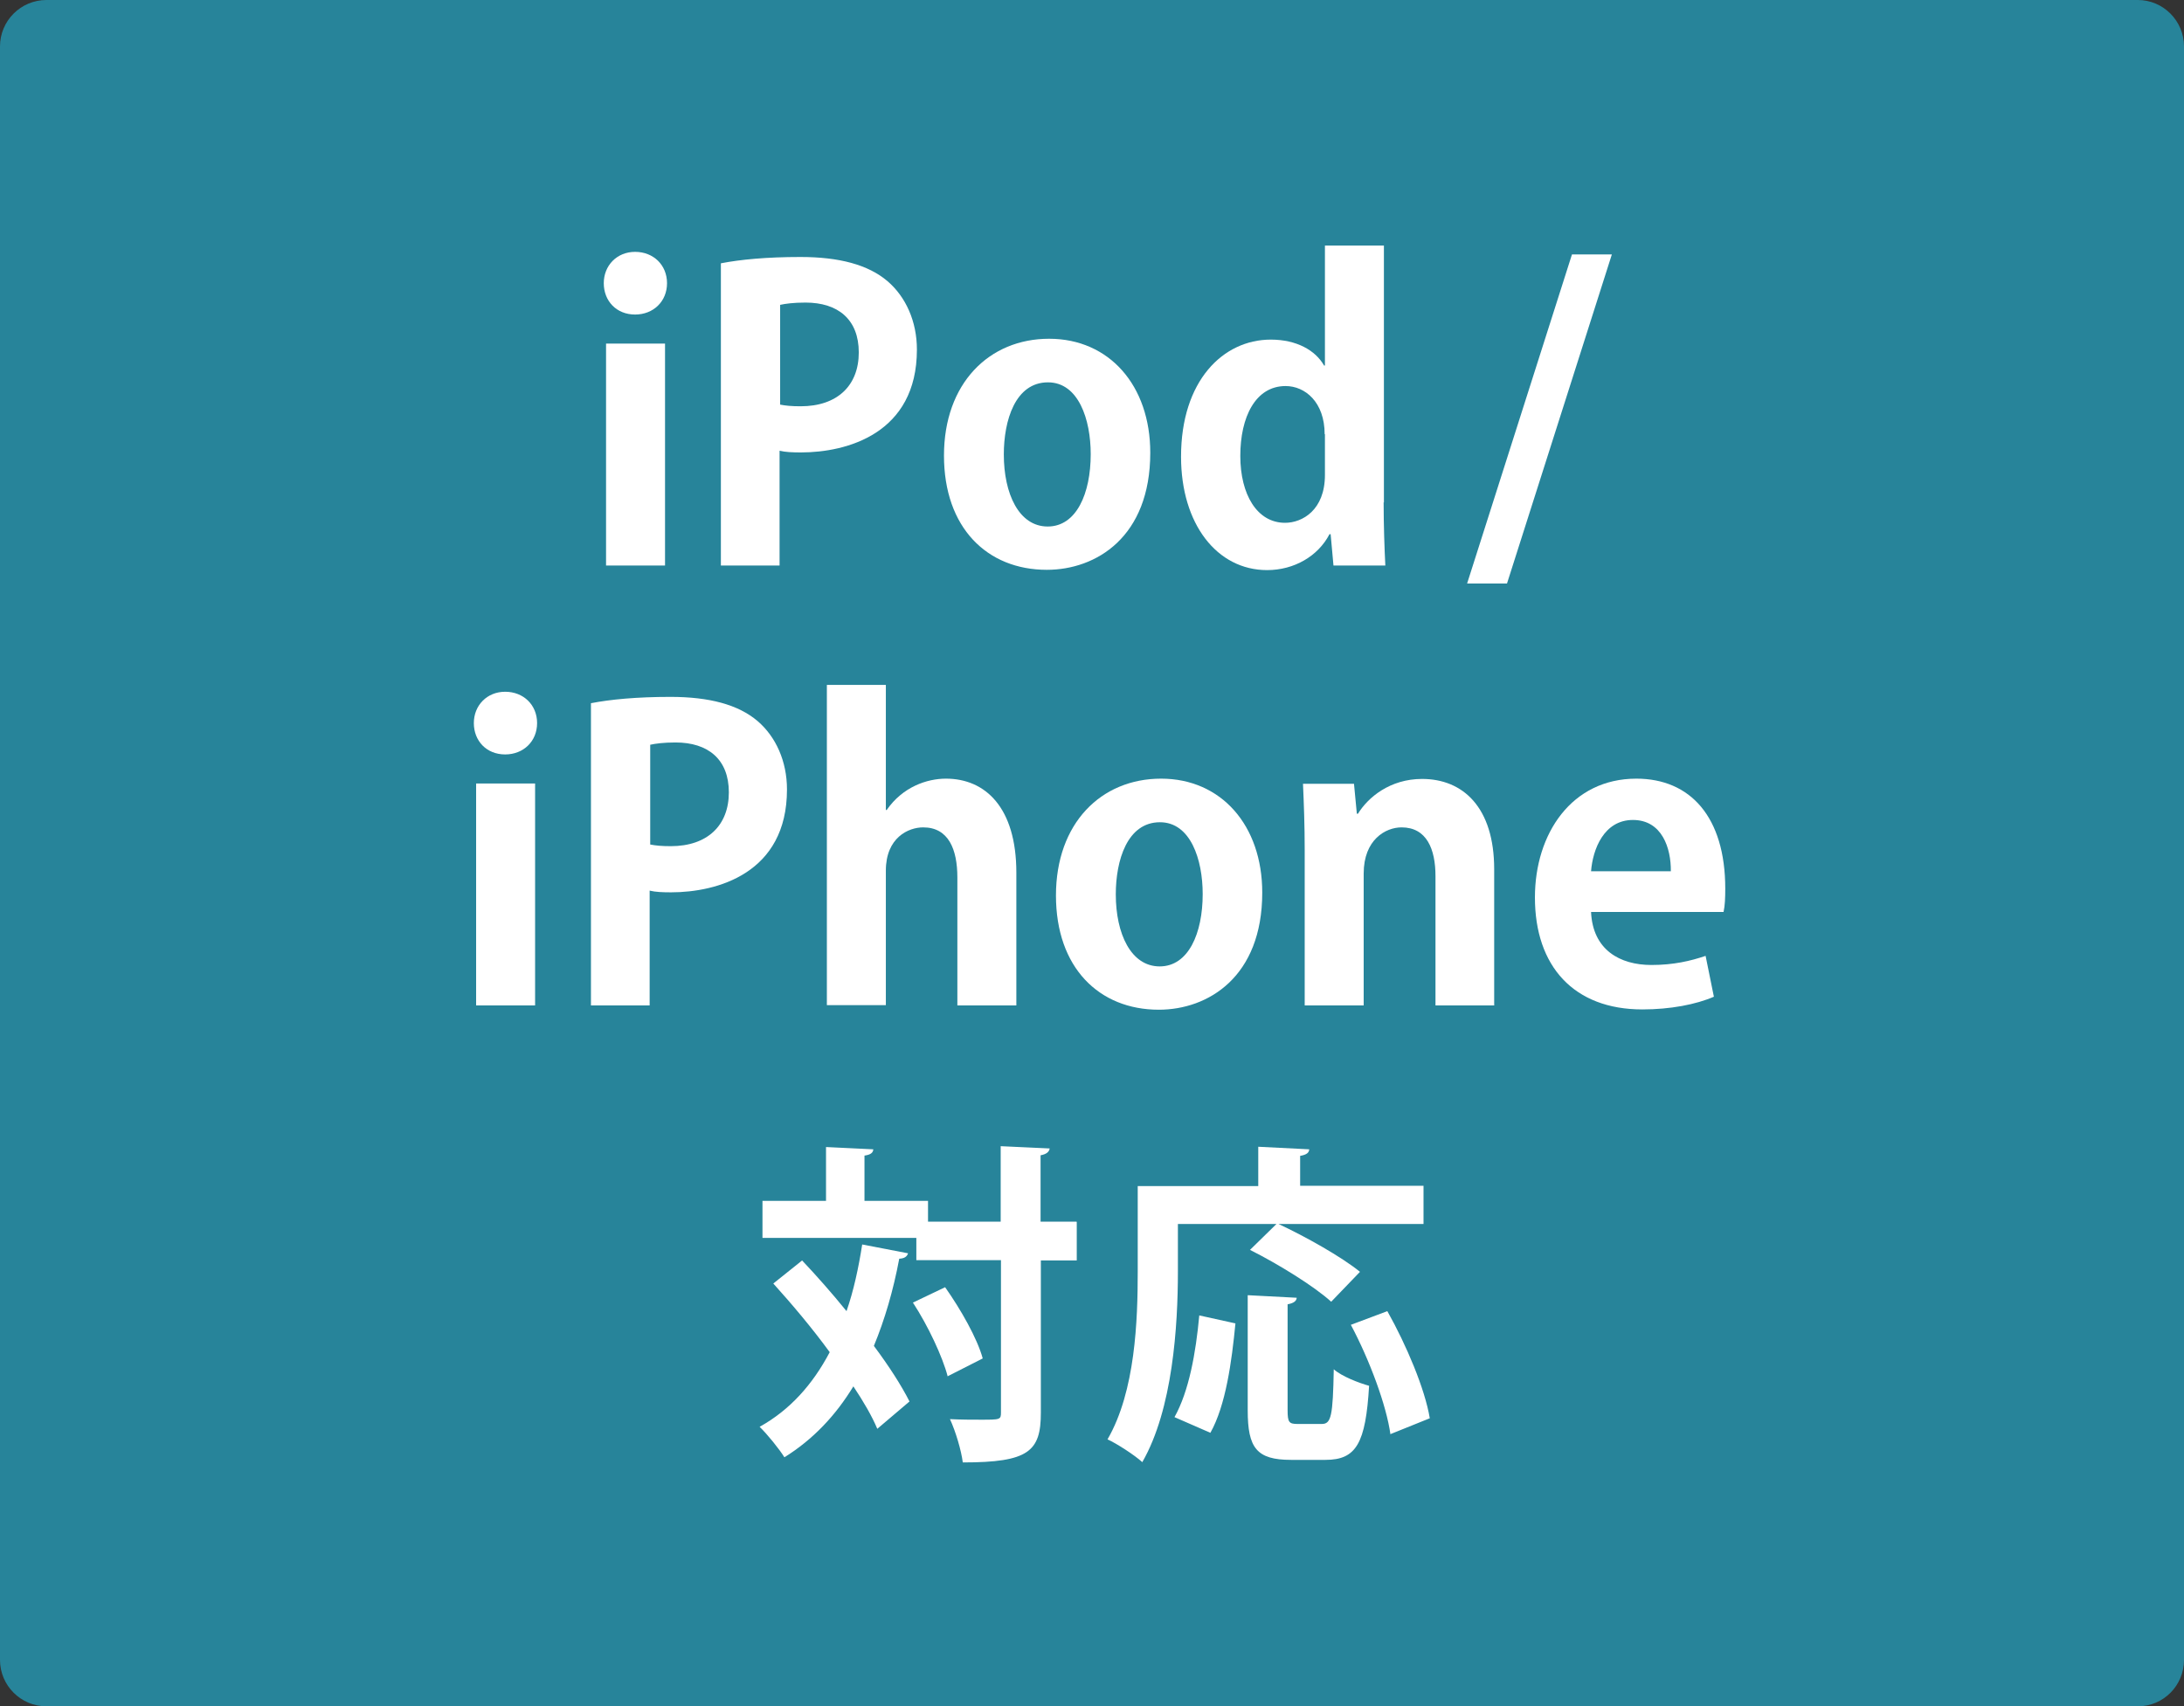<?xml version="1.0" encoding="UTF-8"?>
<svg id="_レイヤー_2" data-name="レイヤー 2" xmlns="http://www.w3.org/2000/svg" viewBox="0 0 76.65 59.88">
  <rect x="0" y="0" width="76.65" height="59.88" fill="#333333" stroke="none"/>
  <defs>
    <style>
      .cls-1 {
        fill: #27849a;
      }

      .cls-1, .cls-2 {
        stroke-width: 0px;
      }

      .cls-2 {
        fill: #fff;
      }
    </style>
  </defs>
  <g id="_レイヤー_1-2" data-name="レイヤー 1">
    <path class="cls-1" d="m75.03,0H1.63C.73,0,0,.73,0,1.63v56.63c0,.9.73,1.63,1.63,1.63h73.4c.9,0,1.62-.73,1.62-1.63V1.63c0-.9-.73-1.63-1.62-1.63"/>
    <g>
      <path class="cls-2" d="m22.29,11.04c-.66,0-1.1-.48-1.1-1.1s.46-1.1,1.1-1.1,1.12.46,1.12,1.1-.48,1.1-1.12,1.1Zm1.05,8.81h-2.07v-7.79h2.07v7.79Z"/>
      <path class="cls-2" d="m25.31,9.24c.67-.13,1.59-.22,2.78-.22,1.36,0,2.38.27,3.06.85.64.55,1.03,1.41,1.03,2.4,0,2.95-2.46,3.61-4.07,3.61-.29,0-.55-.01-.75-.06v4.03h-2.06v-10.61Zm2.06,4.96c.2.04.42.06.73.06,1.29,0,2.04-.73,2.04-1.89s-.73-1.75-1.87-1.75c-.42,0-.71.04-.89.08v3.5Z"/>
      <path class="cls-2" d="m40.37,15.89c0,2.96-1.9,4.11-3.63,4.11-2.1,0-3.61-1.48-3.61-4.01s1.58-4.1,3.69-4.1,3.55,1.64,3.55,4Zm-3.59-2.47c-1.15,0-1.55,1.34-1.55,2.53,0,1.38.53,2.53,1.54,2.53s1.51-1.16,1.51-2.54c0-1.22-.43-2.52-1.5-2.52Z"/>
      <path class="cls-2" d="m48.56,17.63c0,.78.03,1.65.06,2.22h-1.82l-.1-1.1h-.04c-.4.77-1.24,1.26-2.19,1.26-1.76,0-3.02-1.62-3.02-3.98,0-2.66,1.47-4.11,3.15-4.11.91,0,1.57.38,1.87.91h.03v-4.21h2.07v9.02Zm-2.07-2.39c0-1.13-.69-1.69-1.37-1.69-1.06,0-1.59,1.09-1.59,2.45s.59,2.35,1.57,2.35c.61,0,1.4-.45,1.4-1.68v-1.43Z"/>
      <path class="cls-2" d="m52.89,20.48h-1.4l3.68-11.55h1.4l-3.68,11.55Z"/>
      <path class="cls-2" d="m17.73,26.48c-.66,0-1.1-.48-1.1-1.1s.46-1.1,1.1-1.1,1.12.46,1.12,1.1-.48,1.1-1.12,1.1Zm1.05,8.81h-2.07v-7.79h2.07v7.79Z"/>
      <path class="cls-2" d="m20.75,24.68c.67-.13,1.59-.22,2.78-.22,1.36,0,2.38.27,3.06.85.64.55,1.03,1.41,1.03,2.4,0,2.95-2.46,3.61-4.07,3.61-.29,0-.55-.01-.75-.06v4.03h-2.06v-10.61Zm2.06,4.96c.2.04.42.06.73.06,1.29,0,2.04-.73,2.04-1.89s-.73-1.75-1.87-1.75c-.42,0-.71.04-.89.08v3.5Z"/>
      <path class="cls-2" d="m35.67,35.29h-2.07v-4.49c0-.99-.31-1.76-1.2-1.76-.52,0-1.31.36-1.31,1.52v4.72h-2.07v-11.24h2.07v4.39h.03c.56-.81,1.41-1.1,2.08-1.1,1.38,0,2.47,1.01,2.47,3.3v4.66Z"/>
      <path class="cls-2" d="m44.3,31.33c0,2.96-1.9,4.11-3.63,4.11-2.1,0-3.61-1.48-3.61-4.01s1.58-4.1,3.69-4.1,3.55,1.64,3.55,4Zm-3.59-2.47c-1.15,0-1.55,1.34-1.55,2.53,0,1.38.53,2.53,1.54,2.53s1.51-1.16,1.51-2.54c0-1.22-.43-2.52-1.5-2.52Z"/>
      <path class="cls-2" d="m52.45,35.29h-2.07v-4.54c0-.95-.31-1.71-1.19-1.71-.56,0-1.33.43-1.33,1.62v4.63h-2.07v-5.44c0-.91-.03-1.65-.06-2.34h1.79l.1,1.05h.04c.35-.57,1.12-1.22,2.25-1.22,1.43,0,2.53.99,2.53,3.17v4.77Z"/>
      <path class="cls-2" d="m60.16,34.98c-.64.28-1.55.45-2.52.45-2.4,0-3.77-1.51-3.77-3.93,0-2.24,1.29-4.17,3.56-4.17,1.89,0,3.12,1.34,3.12,3.86,0,.31-.01.6-.06.82h-4.65c.06,1.33,1.01,1.86,2.12,1.86.77,0,1.37-.14,1.9-.32l.29,1.43Zm-1.52-4.4c.01-.81-.31-1.8-1.33-1.8s-1.41,1.03-1.47,1.8h2.8Z"/>
      <path class="cls-2" d="m28.15,44.24c.51.54,1.05,1.15,1.56,1.78.25-.72.42-1.51.55-2.34l1.61.31c-.04.12-.13.18-.31.19-.21,1.12-.51,2.14-.89,3.06.53.71.96,1.38,1.25,1.95l-1.13.96c-.19-.45-.48-.95-.84-1.49-.62,1.02-1.41,1.86-2.42,2.49-.18-.29-.6-.81-.87-1.07,1.06-.59,1.86-1.48,2.46-2.62-.62-.85-1.33-1.69-1.98-2.41l1-.8Zm9.64-1.35v1.35h-1.26v5.34c0,1.36-.42,1.75-2.74,1.75-.05-.41-.25-1.09-.45-1.52.4.02.79.02,1.08.02.69,0,.71,0,.71-.26v-5.34h-2.97v-.78h-5.4v-1.3h2.23v-1.89l1.66.08c-.01.12-.09.19-.31.22v1.59h2.23v.73h2.55v-2.65l1.72.08c-.02.12-.11.2-.32.24v2.33h1.26Zm-4.53,5.42c-.18-.69-.69-1.78-1.22-2.59l1.13-.54c.55.78,1.13,1.8,1.32,2.5l-1.22.62Z"/>
      <path class="cls-2" d="m41.34,42.97v1.65c0,1.92-.18,4.84-1.25,6.7-.26-.24-.89-.65-1.22-.8.98-1.69,1.06-4.19,1.06-5.9v-2.99h4.23v-1.38l1.79.09c-.01.12-.09.19-.32.23v1.05h4.33v1.34h-5.09c.94.44,2.21,1.15,2.86,1.68l-1.01,1.05c-.59-.54-1.87-1.33-2.85-1.82l.93-.91h-3.46Zm2.02,3.47c-.13,1.35-.34,2.89-.88,3.85l-1.26-.55c.51-.91.75-2.26.87-3.57l1.27.28Zm1.83,3.06c0,.42.05.48.35.48h.85c.33,0,.39-.28.42-1.92.28.25.88.48,1.24.58-.12,2.02-.45,2.6-1.53,2.6h-1.21c-1.21,0-1.52-.42-1.52-1.74v-4.04l1.72.09c-.01.12-.11.19-.32.23v3.72Zm3.61.85c-.14-1.02-.73-2.61-1.39-3.85l1.28-.48c.67,1.19,1.32,2.73,1.49,3.76l-1.39.56Z"/>
    </g>
  </g>
</svg>
